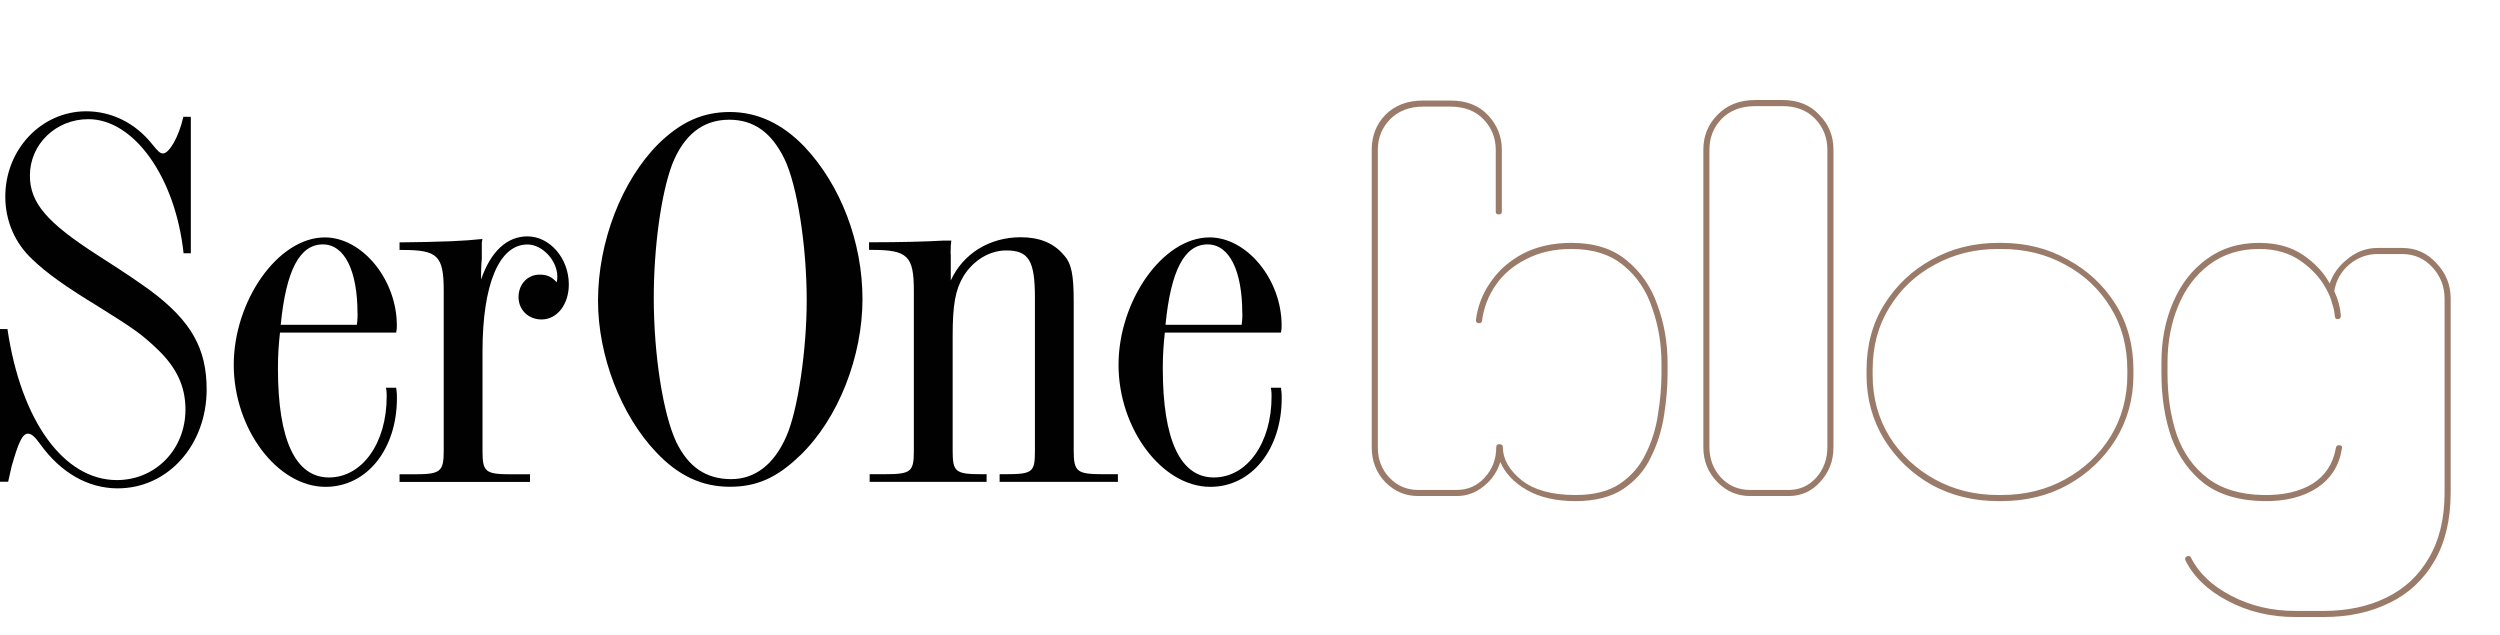 <svg xmlns="http://www.w3.org/2000/svg" width="126" height="32" viewBox="0 0 126 32" fill="none"><path d="M9.627 12.763H9.252C8.84 8.931 6.753 6.006 4.454 6.006C2.811 6.006 1.507 7.272 1.507 8.847C1.507 10.226 2.363 11.22 4.934 12.871C6.577 13.921 6.988 14.221 7.604 14.662C9.627 16.177 10.415 17.556 10.415 19.624C10.415 22.437 8.464 24.613 5.929 24.613C4.422 24.613 3.051 23.812 2.023 22.381C1.747 21.996 1.58 21.856 1.408 21.856C1.132 21.856 0.928 22.297 0.584 23.511L0.448 24.116L0.412 24.28H0V16.586H0.376C1.059 21.219 3.218 24.196 5.889 24.196C7.839 24.196 9.347 22.653 9.347 20.637C9.347 19.479 8.903 18.514 7.907 17.576C7.151 16.858 6.812 16.61 4.961 15.452C3.318 14.458 2.322 13.74 1.638 13.079C0.747 12.254 0.267 11.123 0.267 9.909C0.267 7.537 2.082 5.609 4.345 5.609C5.612 5.609 6.812 6.19 7.667 7.264C7.975 7.649 8.079 7.733 8.215 7.733C8.523 7.733 9.003 6.931 9.242 5.886H9.618V12.751L9.627 12.763Z" fill="#010101"></path><path d="M14.112 16.758C14.044 17.391 14.008 17.86 14.008 18.578C14.008 22.189 14.9 24.064 16.579 24.064C18.258 24.064 19.489 22.329 19.489 19.984C19.489 19.848 19.489 19.736 19.453 19.543H19.969C20.005 19.792 20.005 19.9 20.005 20.068C20.005 22.633 18.498 24.537 16.407 24.537C13.976 24.537 11.781 21.615 11.781 18.389C11.781 15.163 14.008 11.965 16.371 11.965C18.254 11.965 20.001 14.089 20.001 16.405C20.001 16.49 20.001 16.598 19.965 16.762H14.108L14.112 16.758ZM18.018 15.792C18.018 13.64 17.366 12.318 16.271 12.318C15.108 12.318 14.42 13.612 14.148 16.369H17.987C18.023 16.121 18.023 15.873 18.023 15.788L18.018 15.792Z" fill="#010101"></path><path d="M24.283 12.266V13.039C24.247 13.452 24.247 13.7 24.247 13.841V14.089C24.726 12.682 25.55 11.913 26.578 11.913C27.709 11.913 28.669 13.015 28.669 14.338C28.669 15.332 28.085 16.101 27.297 16.101C26.614 16.101 26.134 15.604 26.134 14.971C26.134 14.338 26.578 13.841 27.198 13.841C27.573 13.841 27.813 13.953 28.053 14.225C28.089 14.113 28.089 14.005 28.089 13.949C28.089 13.123 27.333 12.322 26.582 12.322C25.143 12.322 24.319 14.362 24.319 17.7V22.718C24.319 23.791 24.455 23.904 25.79 23.904H26.713V24.288H20.137V23.904H20.856C22.192 23.904 22.364 23.791 22.364 22.718V14.666C22.364 12.875 22.056 12.598 20.273 12.598H20.137V12.213H20.34C20.924 12.213 22.051 12.185 22.771 12.157C23.423 12.129 23.73 12.101 24.314 12.045L24.278 12.266H24.283Z" fill="#010101"></path><path d="M40.315 22.962C39.151 24.092 38.124 24.533 36.784 24.533C35.381 24.533 34.181 23.98 33.05 22.77C31.303 20.922 30.14 17.945 30.14 15.159C30.14 12.182 31.339 9.092 33.19 7.244C34.322 6.142 35.417 5.645 36.789 5.645C38.16 5.645 39.427 6.222 40.559 7.409C42.374 9.34 43.469 12.206 43.469 15.075C43.469 17.945 42.27 21.087 40.319 22.962H40.315ZM39.527 7.99C38.875 6.667 37.983 6.034 36.752 6.034C35.417 6.034 34.458 6.807 33.874 8.294C33.326 9.757 32.95 12.43 32.95 15.023C32.95 17.916 33.43 20.894 34.082 22.273C34.697 23.543 35.589 24.148 36.856 24.148C38.056 24.148 39.016 23.403 39.631 21.996C40.215 20.674 40.658 17.64 40.658 15.131C40.658 12.402 40.179 9.312 39.527 7.99Z" fill="#010101"></path><path d="M47.919 12.815V14.137C48.534 12.787 49.869 11.957 51.444 11.957C52.368 11.957 53.087 12.234 53.603 12.839C54.015 13.28 54.115 13.861 54.115 15.239V22.713C54.115 23.788 54.287 23.9 55.622 23.9H56.342V24.285H50.381V23.9H50.689C52.06 23.9 52.16 23.788 52.16 22.713V14.995C52.16 13.147 51.852 12.622 50.72 12.622C49.897 12.622 49.077 13.091 48.561 13.917C48.15 14.606 48.014 15.351 48.014 16.922V22.713C48.014 23.788 48.15 23.9 49.485 23.9H49.725V24.285H43.831V23.9H44.551C45.923 23.9 46.058 23.788 46.058 22.713V14.662C46.058 12.899 45.751 12.594 43.936 12.594H43.8V12.21H44.04C45.271 12.21 46.611 12.181 47.57 12.125H47.946C47.922 12.272 47.91 12.502 47.91 12.815H47.919Z" fill="#010101"></path><path d="M58.709 16.758C58.642 17.391 58.605 17.86 58.605 18.578C58.605 22.189 59.497 24.064 61.176 24.064C62.855 24.064 64.087 22.329 64.087 19.984C64.087 19.848 64.087 19.736 64.05 19.543H64.562C64.598 19.792 64.598 19.9 64.598 20.068C64.598 22.633 63.091 24.537 61 24.537C58.569 24.537 56.374 21.615 56.374 18.389C56.374 15.163 58.601 11.965 60.964 11.965C62.846 11.965 64.594 14.089 64.594 16.405C64.594 16.49 64.594 16.598 64.557 16.762H58.7L58.709 16.758ZM62.611 15.792C62.611 13.64 61.959 12.318 60.864 12.318C59.701 12.318 59.013 13.612 58.741 16.369H62.579C62.616 16.121 62.616 15.873 62.616 15.788L62.611 15.792Z" fill="#010101"></path><path d="M79.408 25.256C78.418 25.256 77.598 25.068 76.949 24.693C76.299 24.317 75.855 23.847 75.616 23.283C75.463 23.779 75.181 24.189 74.771 24.513C74.378 24.838 73.925 25 73.413 25H71.466C70.834 25 70.287 24.769 69.826 24.308C69.365 23.83 69.134 23.241 69.134 22.54V7.552C69.134 6.852 69.365 6.263 69.826 5.784C70.304 5.306 70.936 5.067 71.722 5.067H73.106C73.908 5.067 74.54 5.315 75.001 5.81C75.463 6.305 75.693 6.886 75.693 7.552V10.678C75.693 10.763 75.642 10.806 75.539 10.806C75.437 10.806 75.386 10.763 75.386 10.678V7.552C75.386 6.954 75.181 6.442 74.771 6.015C74.361 5.588 73.806 5.374 73.106 5.374H71.722C71.039 5.374 70.484 5.588 70.057 6.015C69.647 6.442 69.442 6.954 69.442 7.552V22.54C69.442 23.155 69.638 23.668 70.031 24.078C70.424 24.488 70.902 24.693 71.466 24.693H73.413C73.977 24.693 74.446 24.488 74.822 24.078C75.215 23.651 75.411 23.138 75.411 22.54C75.411 22.438 75.463 22.387 75.565 22.387C75.685 22.387 75.744 22.438 75.744 22.54C75.744 23.138 76.06 23.693 76.692 24.206C77.324 24.701 78.23 24.949 79.408 24.949C80.331 24.949 81.074 24.761 81.637 24.385C82.218 23.992 82.653 23.488 82.944 22.873C83.251 22.259 83.456 21.601 83.559 20.901C83.678 20.183 83.738 19.491 83.738 18.825V18.313C83.738 17.339 83.584 16.417 83.277 15.546C82.987 14.658 82.508 13.94 81.842 13.394C81.176 12.83 80.296 12.548 79.203 12.548C78.332 12.548 77.572 12.719 76.923 13.061C76.274 13.385 75.761 13.821 75.386 14.367C75.01 14.914 74.779 15.512 74.694 16.161C74.694 16.246 74.643 16.289 74.54 16.289C74.438 16.289 74.386 16.238 74.386 16.135C74.472 15.435 74.72 14.794 75.129 14.214C75.539 13.616 76.086 13.137 76.769 12.779C77.47 12.42 78.281 12.241 79.203 12.241C80.348 12.241 81.27 12.531 81.97 13.112C82.688 13.693 83.209 14.444 83.533 15.367C83.875 16.289 84.046 17.271 84.046 18.313V18.825C84.046 19.491 83.986 20.2 83.866 20.952C83.747 21.703 83.525 22.404 83.2 23.053C82.893 23.702 82.431 24.231 81.817 24.641C81.202 25.051 80.399 25.256 79.408 25.256ZM88.205 25C87.556 25 87.001 24.761 86.54 24.283C86.079 23.804 85.848 23.224 85.848 22.54V7.552C85.848 6.852 86.087 6.263 86.565 5.784C87.043 5.289 87.675 5.041 88.461 5.041H89.845C90.613 5.041 91.228 5.289 91.689 5.784C92.168 6.263 92.407 6.852 92.407 7.552V22.54C92.407 23.224 92.185 23.804 91.741 24.283C91.314 24.761 90.784 25 90.152 25H88.205ZM86.155 22.54C86.155 23.138 86.352 23.651 86.745 24.078C87.138 24.488 87.624 24.693 88.205 24.693H90.152C90.699 24.693 91.16 24.488 91.536 24.078C91.912 23.651 92.099 23.138 92.099 22.54V7.552C92.099 6.937 91.894 6.416 91.484 5.989C91.075 5.562 90.528 5.349 89.845 5.349H88.461C87.761 5.349 87.197 5.562 86.77 5.989C86.36 6.416 86.155 6.937 86.155 7.552V22.54ZM100.709 25.256C99.48 25.256 98.361 24.983 97.353 24.436C96.362 23.873 95.568 23.113 94.97 22.156C94.373 21.183 94.074 20.098 94.074 18.902V18.646C94.074 17.399 94.373 16.297 94.97 15.341C95.568 14.384 96.362 13.633 97.353 13.086C98.361 12.523 99.48 12.241 100.709 12.241H100.863C102.11 12.241 103.229 12.523 104.219 13.086C105.227 13.633 106.03 14.384 106.628 15.341C107.226 16.297 107.525 17.399 107.525 18.646V18.902C107.525 20.098 107.226 21.183 106.628 22.156C106.03 23.113 105.227 23.873 104.219 24.436C103.229 24.983 102.11 25.256 100.863 25.256H100.709ZM94.381 18.902C94.381 20.047 94.663 21.08 95.227 22.002C95.79 22.908 96.55 23.625 97.507 24.154C98.463 24.684 99.531 24.949 100.709 24.949H100.863C102.059 24.949 103.135 24.684 104.091 24.154C105.048 23.625 105.808 22.908 106.372 22.002C106.935 21.08 107.217 20.047 107.217 18.902V18.646C107.217 17.45 106.935 16.4 106.372 15.495C105.808 14.572 105.048 13.855 104.091 13.342C103.135 12.813 102.059 12.548 100.863 12.548H100.709C99.531 12.548 98.463 12.813 97.507 13.342C96.55 13.855 95.79 14.572 95.227 15.495C94.663 16.4 94.381 17.45 94.381 18.646V18.902ZM115.674 31.098C114.427 31.098 113.291 30.825 112.266 30.278C111.259 29.748 110.55 29.065 110.14 28.228C110.123 28.177 110.131 28.126 110.166 28.075C110.2 28.04 110.242 28.023 110.294 28.023C110.362 28.023 110.405 28.049 110.422 28.1C110.815 28.886 111.489 29.526 112.446 30.022C113.419 30.534 114.495 30.79 115.674 30.79H117.109C118.304 30.79 119.355 30.568 120.26 30.124C121.183 29.68 121.9 29.014 122.412 28.126C122.942 27.238 123.207 26.136 123.207 24.821V15.059C123.207 14.444 123.002 13.915 122.592 13.471C122.182 13.027 121.678 12.804 121.08 12.804H119.825C119.295 12.804 118.817 12.984 118.39 13.342C117.98 13.701 117.732 14.145 117.647 14.675C117.835 15.068 117.946 15.478 117.98 15.905C117.98 16.024 117.929 16.084 117.826 16.084C117.724 16.084 117.672 16.024 117.672 15.905C117.655 15.7 117.613 15.503 117.544 15.315C117.493 15.11 117.425 14.922 117.339 14.752C117.049 14.137 116.605 13.616 116.007 13.189C115.426 12.762 114.709 12.548 113.855 12.548C112.881 12.548 112.044 12.813 111.344 13.342C110.661 13.855 110.14 14.547 109.781 15.418C109.423 16.289 109.243 17.237 109.243 18.262V18.825C109.243 19.953 109.397 20.977 109.704 21.9C110.029 22.822 110.55 23.557 111.267 24.103C111.985 24.65 112.924 24.932 114.086 24.949C115.076 24.966 115.896 24.778 116.545 24.385C117.194 23.975 117.587 23.377 117.724 22.592C117.741 22.489 117.792 22.438 117.877 22.438C118.014 22.438 118.065 22.498 118.031 22.617C117.895 23.471 117.476 24.129 116.776 24.59C116.075 25.051 115.179 25.273 114.086 25.256C112.873 25.239 111.882 24.949 111.114 24.385C110.362 23.804 109.807 23.036 109.448 22.079C109.107 21.106 108.936 20.021 108.936 18.825V18.262C108.936 17.151 109.132 16.144 109.525 15.238C109.918 14.316 110.482 13.59 111.216 13.061C111.95 12.514 112.83 12.241 113.855 12.241C114.743 12.241 115.486 12.446 116.084 12.856C116.682 13.266 117.126 13.744 117.416 14.29C117.587 13.795 117.895 13.377 118.339 13.035C118.783 12.676 119.278 12.497 119.825 12.497H121.08C121.763 12.497 122.335 12.753 122.797 13.266C123.275 13.761 123.514 14.359 123.514 15.059V24.821C123.514 26.187 123.241 27.34 122.694 28.279C122.148 29.219 121.396 29.919 120.44 30.38C119.483 30.859 118.373 31.098 117.109 31.098H115.674Z" fill="#9A7B69"></path></svg>